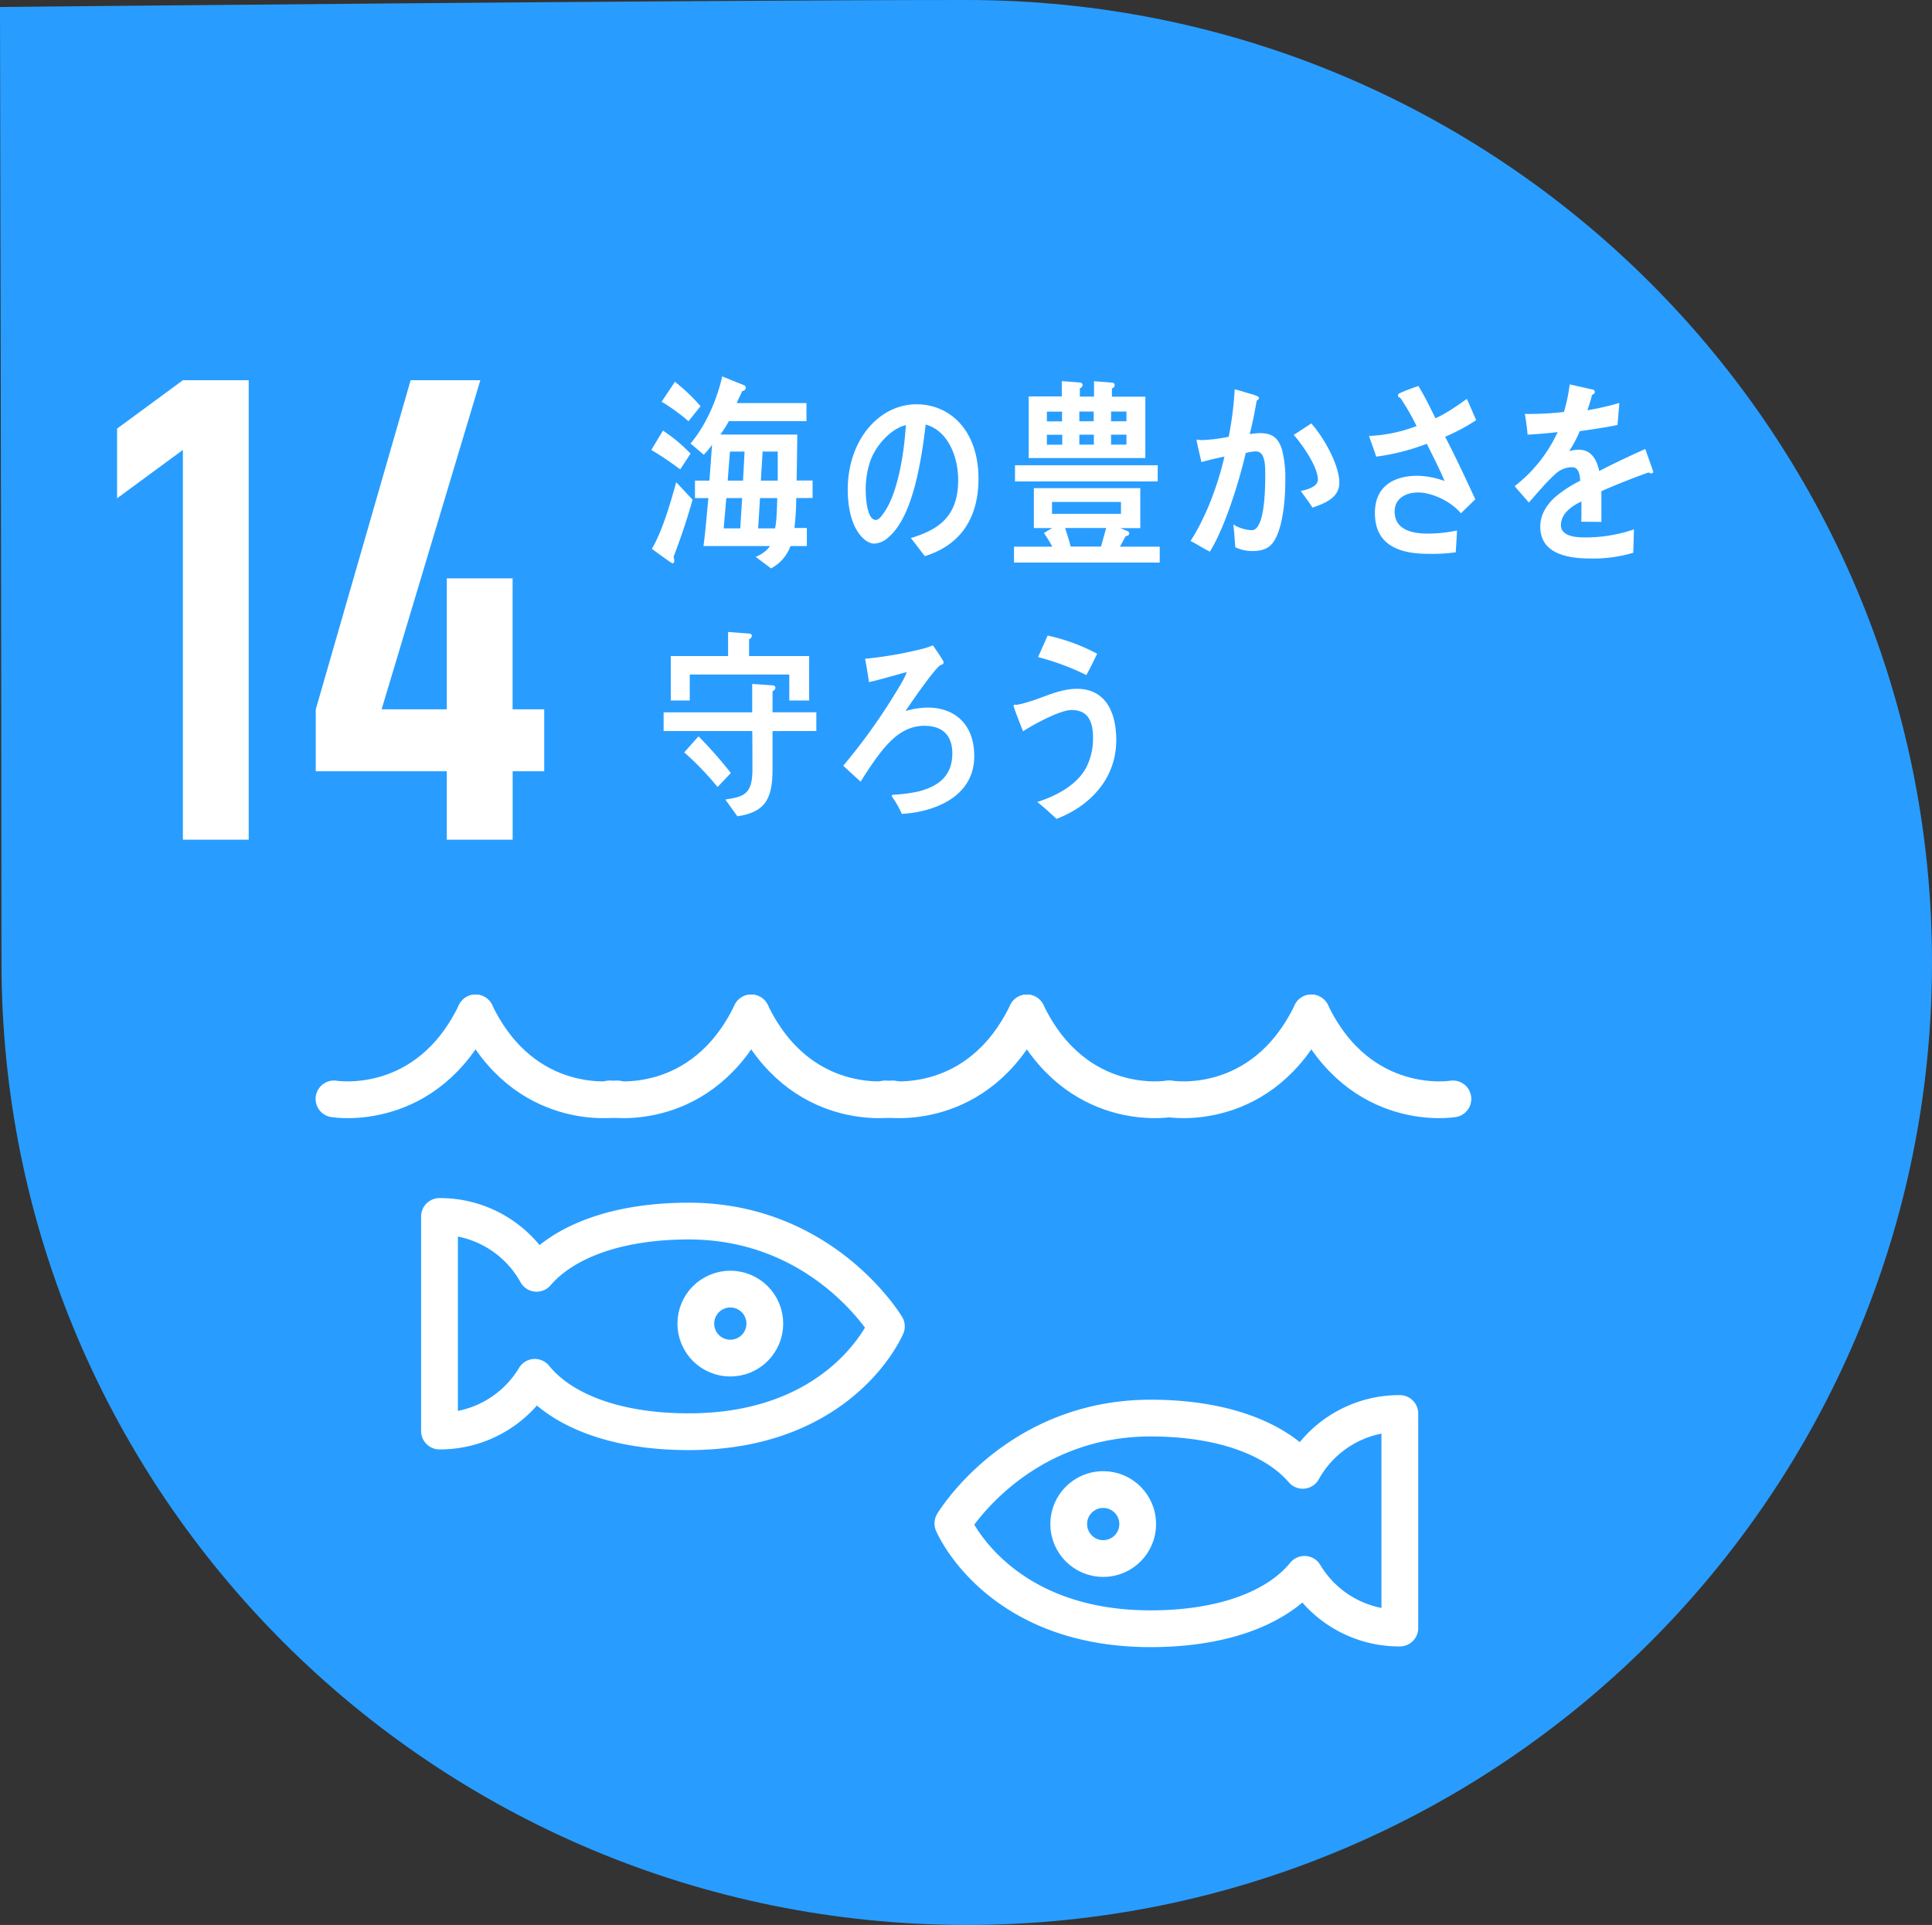 <svg xmlns="http://www.w3.org/2000/svg" viewBox="0 0 700.54 698"><rect x="0" y="0" width="700.54" height="698" fill="#333333" stroke="none"/><defs><style>.cls-1{fill:#289dff;}.cls-2{fill:none;stroke:#fff;stroke-linecap:round;stroke-linejoin:round;stroke-width:13.33px;}.cls-3{fill:#fff;}</style></defs><g id="レイヤー_2" data-name="レイヤー 2"><g id="レイヤー_74" data-name="レイヤー 74"><path class="cls-1" d="M700.54,349c0,192.75-156.7,349-350,349S.54,541.75.54,349C.54,253.49,0,2.54,0,2.54S253,0,350.54,0C543.84,0,700.54,156.25,700.54,349Z"/><path class="cls-2" d="M249.72,442.77c-26.4,0-45.41,7.61-55.15,18.94a40,40,0,0,0-35.21-20.61v77.8a40.08,40.08,0,0,0,34.56-19.47c9.52,11.76,28.79,19.72,55.8,19.72,55.75,0,71.68-38.19,71.68-38.19S298.64,442.77,249.72,442.77Z"/><circle class="cls-2" cx="264.81" cy="479.95" r="12.51" transform="translate(-163.51 137.87) rotate(-22.5)"/><path class="cls-2" d="M417.22,514.21c26.4,0,45.41,7.62,55.15,18.94a40,40,0,0,1,35.21-20.6v77.79A40,40,0,0,1,473,570.87c-9.53,11.76-28.8,19.72-55.81,19.72-55.75,0-71.68-38.19-71.68-38.19S368.3,514.21,417.22,514.21Z"/><circle class="cls-2" cx="400.02" cy="552.63" r="12.51"/><path class="cls-2" d="M121.1,398.47s33.56,5.67,51.32-31.18"/><path class="cls-2" d="M223.76,398.47s-33.56,5.67-51.32-31.18"/><path class="cls-2" d="M221.06,398.47s33.55,5.67,51.32-31.18"/><path class="cls-2" d="M323.72,398.47s-33.56,5.67-51.32-31.18"/><path class="cls-2" d="M321,398.47s33.56,5.67,51.33-31.18"/><path class="cls-2" d="M423.68,398.47s-33.56,5.67-51.33-31.18"/><path class="cls-2" d="M424.16,398.47s33.56,5.67,51.32-31.18"/><path class="cls-2" d="M526.82,398.47s-33.55,5.67-51.32-31.18"/><path class="cls-3" d="M66.32,304.48V163.14L42.45,180.69V155.42l23.87-17.55H90.18V304.48Z"/><path class="cls-3" d="M162,304.48v-24.8h-47.5V257.21l34.4-119.34h25.27l-35.8,119.34H162v-47.5h23.87v47.5h11.46v22.47H185.89v24.8Z"/><path class="cls-3" d="M246.64,170.21a115.79,115.79,0,0,0-10.47-7.07l4.22-7a58.7,58.7,0,0,1,10,8.34Zm-2.4,31.7a5.72,5.72,0,0,1,.25,1.48c0,.42-.25.88-.63.88s-6.74-4.73-7.49-5.24c3.83-6.56,6.73-16.58,8.82-24.18l5.93,6.34C249.15,188.28,246.83,195.12,244.24,201.91Zm5.41-49.17a69.13,69.13,0,0,0-9.75-7.07l4.83-7.23a67.47,67.47,0,0,1,9.29,8.85Zm39.06,27.86c0,3.62-.25,7.23-.63,10.84h4.48V198h-5.93a14.85,14.85,0,0,1-7.06,8.1L274,201.91a11.56,11.56,0,0,0,5.24-3.91H255.08c.77-5.74,1.21-11.57,1.78-17.4H252v-6.33h5.24l.95-13a27.18,27.18,0,0,1-3,3.61l-4.81-4.06c5.37-6.27,9.58-15.76,11.49-24.33l7.89,3.18a1.05,1.05,0,0,1,.69.88,1.36,1.36,0,0,1-1.33,1.25c-.63,1.47-1.38,2.89-2,4.36h25.3v6.55H264.29a45,45,0,0,1-3.08,4.87h27.88c-.06,5.53-.12,11.14-.24,16.66h5.79v6.33Zm-25.35,0-.95,11h6l.69-11Zm1.32-16.87-.82,10.54h5.56l.56-10.54Zm10.9,16.87-.68,11H281c.64-2.15.77-8.41.82-11ZM282,163.73h-5.48l-.63,10.54H282c0-1.4,0-2.81,0-4.28Z"/><path class="cls-3" d="M335.34,201.65c-1.75-2.15-3.32-4.45-5.08-6.53,8.93-2.81,17.17-6.89,17.17-21,0-9.58-4.4-18.25-11.78-20.17-1.54,12.81-4.53,33.21-13.4,40.77a8,8,0,0,1-5.25,2.39c-2.32,0-4.57-2.09-6-4.32-2.66-4-3.61-10-3.61-15.19,0-18.17,11.46-31,24.9-31,12.41,0,22.51,9.72,22.51,27C354.76,189.78,346.51,198.24,335.34,201.65Zm-19.87-34.2a32.39,32.39,0,0,0-1.57,10.18c0,3,.5,10.9,3.67,10.9,1.12,0,2.08-1.41,2.76-2.38,5.3-7.12,7.56-22.32,8.13-32C323.37,155.3,317.57,161.23,315.47,167.45Z"/><path class="cls-3" d="M367.68,204v-5.78h13.87a49,49,0,0,0-3-4.92c.95-.65,2-1.23,3-1.81h-6.67V177h38.59V191.5h-7.26l2.66,1.09a1,1,0,0,1,.6.79c0,.73-.79,1-1.27,1-.73,1.22-1.4,2.61-2.12,3.84h14.43V204Zm.36-29.43v-5.86h51.74v5.86ZM373,166.1V143.76h12v-5.57l6.55.52a.92.92,0,0,1,1,.87,1.38,1.38,0,0,1-1,1.22v3h5.14v-5.57l6.49.52a.92.92,0,0,1,1,.87,1.33,1.33,0,0,1-1,1.22v3H415.3V166.1Zm12.1-16.83h-5.5v3.53h5.5Zm.07,8.38h-5.57v3.61h5.57ZM406.46,182h-25v4.33h25Zm-20.24,9.46c.66,2.24,1.45,4.42,2,6.73h11l1.88-6.73Zm10.35-42.23h-5.2v3.53h5.2Zm.07,8.38h-5.27v3.61h5.27Zm11.81-8.38h-5.58v3.53h5.58Zm0,8.38h-5.58v3.61h5.58Z"/><path class="cls-3" d="M460.8,197.65c-1.89,1.87-4.5,2.16-6.88,2.16a14.46,14.46,0,0,1-6-1.37c-.24-2.8-.36-5.54-.73-8.28a13.44,13.44,0,0,0,6.7,2.09c4.93,0,4.88-16.26,4.88-20.29,0-3,.05-8.28-3.42-8.28a15.44,15.44,0,0,0-3.65.59c-2.43,10.51-7.61,27.12-13,35.76-2.37-1.16-4.63-2.66-7-3.88,5.66-8.85,9.8-19.94,12.29-30.59-2.8.57-5.6,1.22-8.34,2-.24-.94-1.77-7.56-1.77-7.83s.12-.3.31-.3c.55,0,1,.15,1.59.15a56.51,56.51,0,0,0,9.75-1.22,123.85,123.85,0,0,0,2.17-17.2c2,.49,3.79,1.08,5.68,1.65a13.25,13.25,0,0,1,2.38.78c.3.16.73.29.73.73s-.49.8-.81.94c-.72,4.11-1.51,8.2-2.55,12.15a32.58,32.58,0,0,1,3.66-.35c4.14,0,6.69,1.36,8.1,6.12a41,41,0,0,1,1.16,10.94C466.11,180.53,465.19,193.33,460.8,197.65Zm15.1-13.59c-1.33-2.08-2.79-4-4.26-6.05,1.76-.29,6.22-1.37,6.22-4.1,0-4.75-5.87-13-8.76-16.2,2.11-1.37,4.25-2.8,6.38-4.16,4.14,4.6,10.16,14.75,10.16,21.51C485.64,180.81,479.62,182.75,475.9,184.06Z"/><path class="cls-3" d="M524,158.37c3.85,7.41,7.39,15,10.94,22.68l-5.21,5.08c-3.6-4.31-10.46-7.56-15.59-7.56-3.6,0-8.44,1.63-8.44,6.92,0,7.28,7.67,8,12.15,8a51.62,51.62,0,0,0,10.46-1.13c-.12,2.68-.29,5.29-.46,7.9a60.47,60.47,0,0,1-9.58.57c-8.5,0-19.73-1.68-19.73-14.77,0-10.59,8-13.54,15.42-13.54a29.8,29.8,0,0,1,9.81,1.89c-1-2.55-2.24-5-3.42-7.49-1-2-2-4-3-6A80.51,80.51,0,0,1,499,165.58c-.77-2.54-1.77-5-2.6-7.5a54.22,54.22,0,0,0,17.24-3.59,82.31,82.31,0,0,0-5.9-10.24.94.94,0,0,1-.83-.86.88.88,0,0,1,.53-.77c2.25-1.07,4.61-1.84,6.85-2.68,2.31,3.73,4.19,7.69,6.21,11.71,4-1.76,7.72-4.44,11.38-7,1.19,2.55,2.25,5.17,3.37,7.71A70.39,70.39,0,0,1,524,158.37Z"/><path class="cls-3" d="M598.73,171.67a1.68,1.68,0,0,1-.93-.36c-4.45,1.53-13.07,4.93-17.14,6.81v11.13l-7.31-.07c.07-1,.07-2.09.07-3.33v-4c-5,2.31-7.43,5.28-7.43,8.6,0,2.89,2.84,4.42,8.48,4.42a54.65,54.65,0,0,0,18-2.9l-.25,8.46a50.77,50.77,0,0,1-15.53,2.09c-12.14,0-18.19-3.82-18.19-11.57,0-3.75,1.72-7.22,5.06-10.41a44,44,0,0,1,9.41-6.21c-.12-3.27-1.11-4.92-2.9-4.92a9,9,0,0,0-6.38,2.74,58.36,58.36,0,0,0-4.77,4.92c-2.3,2.53-3.71,4.27-4.58,5.14-1.1-1.31-2.85-3.25-5.13-5.93a52.37,52.37,0,0,0,15.59-19.61c-3.29.43-6.93.72-10.89.94-.25-2.75-.62-5.27-1-7.52a110.35,110.35,0,0,0,14.17-.71,60.16,60.16,0,0,0,2.09-10l8.37,1.89a.87.87,0,0,1,.74.85c0,.44-.32.8-1,1.08-.31,1.24-.87,3.13-1.68,5.57a98.39,98.39,0,0,0,11.58-2.67l-.68,8c-3.41.73-8,1.44-13.68,2.24a43.8,43.8,0,0,1-3.84,7.24,12.62,12.62,0,0,1,3.53-.51c3.79,0,6.25,2.53,7.36,7.74,5-2.6,10.59-5.28,16.71-8l2.85,8.1C599.47,171.39,599.23,171.67,598.73,171.67Z"/><path class="cls-3" d="M280.12,265.1V279c0,11.36-3.17,15.48-12.74,17L263,289.91c6.87-1,9.83-2,9.83-11,0-4.63,0-9.19-.06-13.82H240.63v-6.79h32.12V248l7.37.51a1,1,0,0,1,1.05.88,1.44,1.44,0,0,1-1.05,1.22v7.67H296v6.79ZM286.19,254v-9.4H250.1V254h-6.87V237.9H264v-8.74l7.68.58a.83.83,0,0,1,.93.87,1.4,1.4,0,0,1-1,1.16v6.13h21.79V254Zm-26,31.38a108.18,108.18,0,0,0-12.09-12.57c1.74-1.88,3.41-3.91,5.21-5.79A157,157,0,0,1,265,280.29Z"/><path class="cls-3" d="M327,295.13a33.67,33.67,0,0,0-3.34-5.93c-.13-.23-.31-.44-.31-.65s.31-.28.43-.37A55.67,55.67,0,0,0,333,287c6.43-1.67,12.31-5,12.31-13.82,0-7.37-4.46-10-10.16-10-6.87,0-11.82,4.41-16.21,10.13-2.48,3.26-4.71,6.65-6.87,10.12-2.1-1.87-4.2-3.82-6.31-5.78a212.26,212.26,0,0,0,17.71-24.37c1.59-2.68,4.27-6.59,5.32-9.56-1.62.38-3.23.87-4.83,1.31-2.92.79-5.89,1.66-8.85,2.31-.45-2.81-.88-5.64-1.43-8.46A141.29,141.29,0,0,0,334,235.39a29.79,29.79,0,0,0,4.26-1.38c.56.8,3.91,5.56,3.91,6.16s-.74.93-1.18,1c-2.17,1.37-10.66,13.6-12.62,16.64a30.24,30.24,0,0,1,8-1.24c9.48,0,16.89,5.73,16.89,17.58C353.27,289.55,337.68,294.55,327,295.13Z"/><path class="cls-3" d="M383.09,296.93c-2.29-2.1-4.57-4.26-7-6.13,6.19-1.9,14.43-5.95,17.82-12.6a22.91,22.91,0,0,0,2.42-10.63c0-6.44-2.1-10.12-7.85-10.12-4,0-13.87,5.27-17.52,7.73-.43-1.09-3.41-8.54-3.41-9.19s.61-.43.86-.43c1.36,0,6.2-1.52,7.68-2.09,4.83-1.74,9.3-3.7,14.43-3.7,9.89,0,14.23,7.82,14.23,18.61C404.75,283.19,394.17,292.74,383.09,296.93Zm10.82-52.15a89.81,89.81,0,0,0-17.51-6.5c1.17-2.6,2.3-5.21,3.47-7.82a69.23,69.23,0,0,1,17.95,6.59C396.57,239.66,395.33,242.25,393.91,244.78Z"/></g></g></svg>